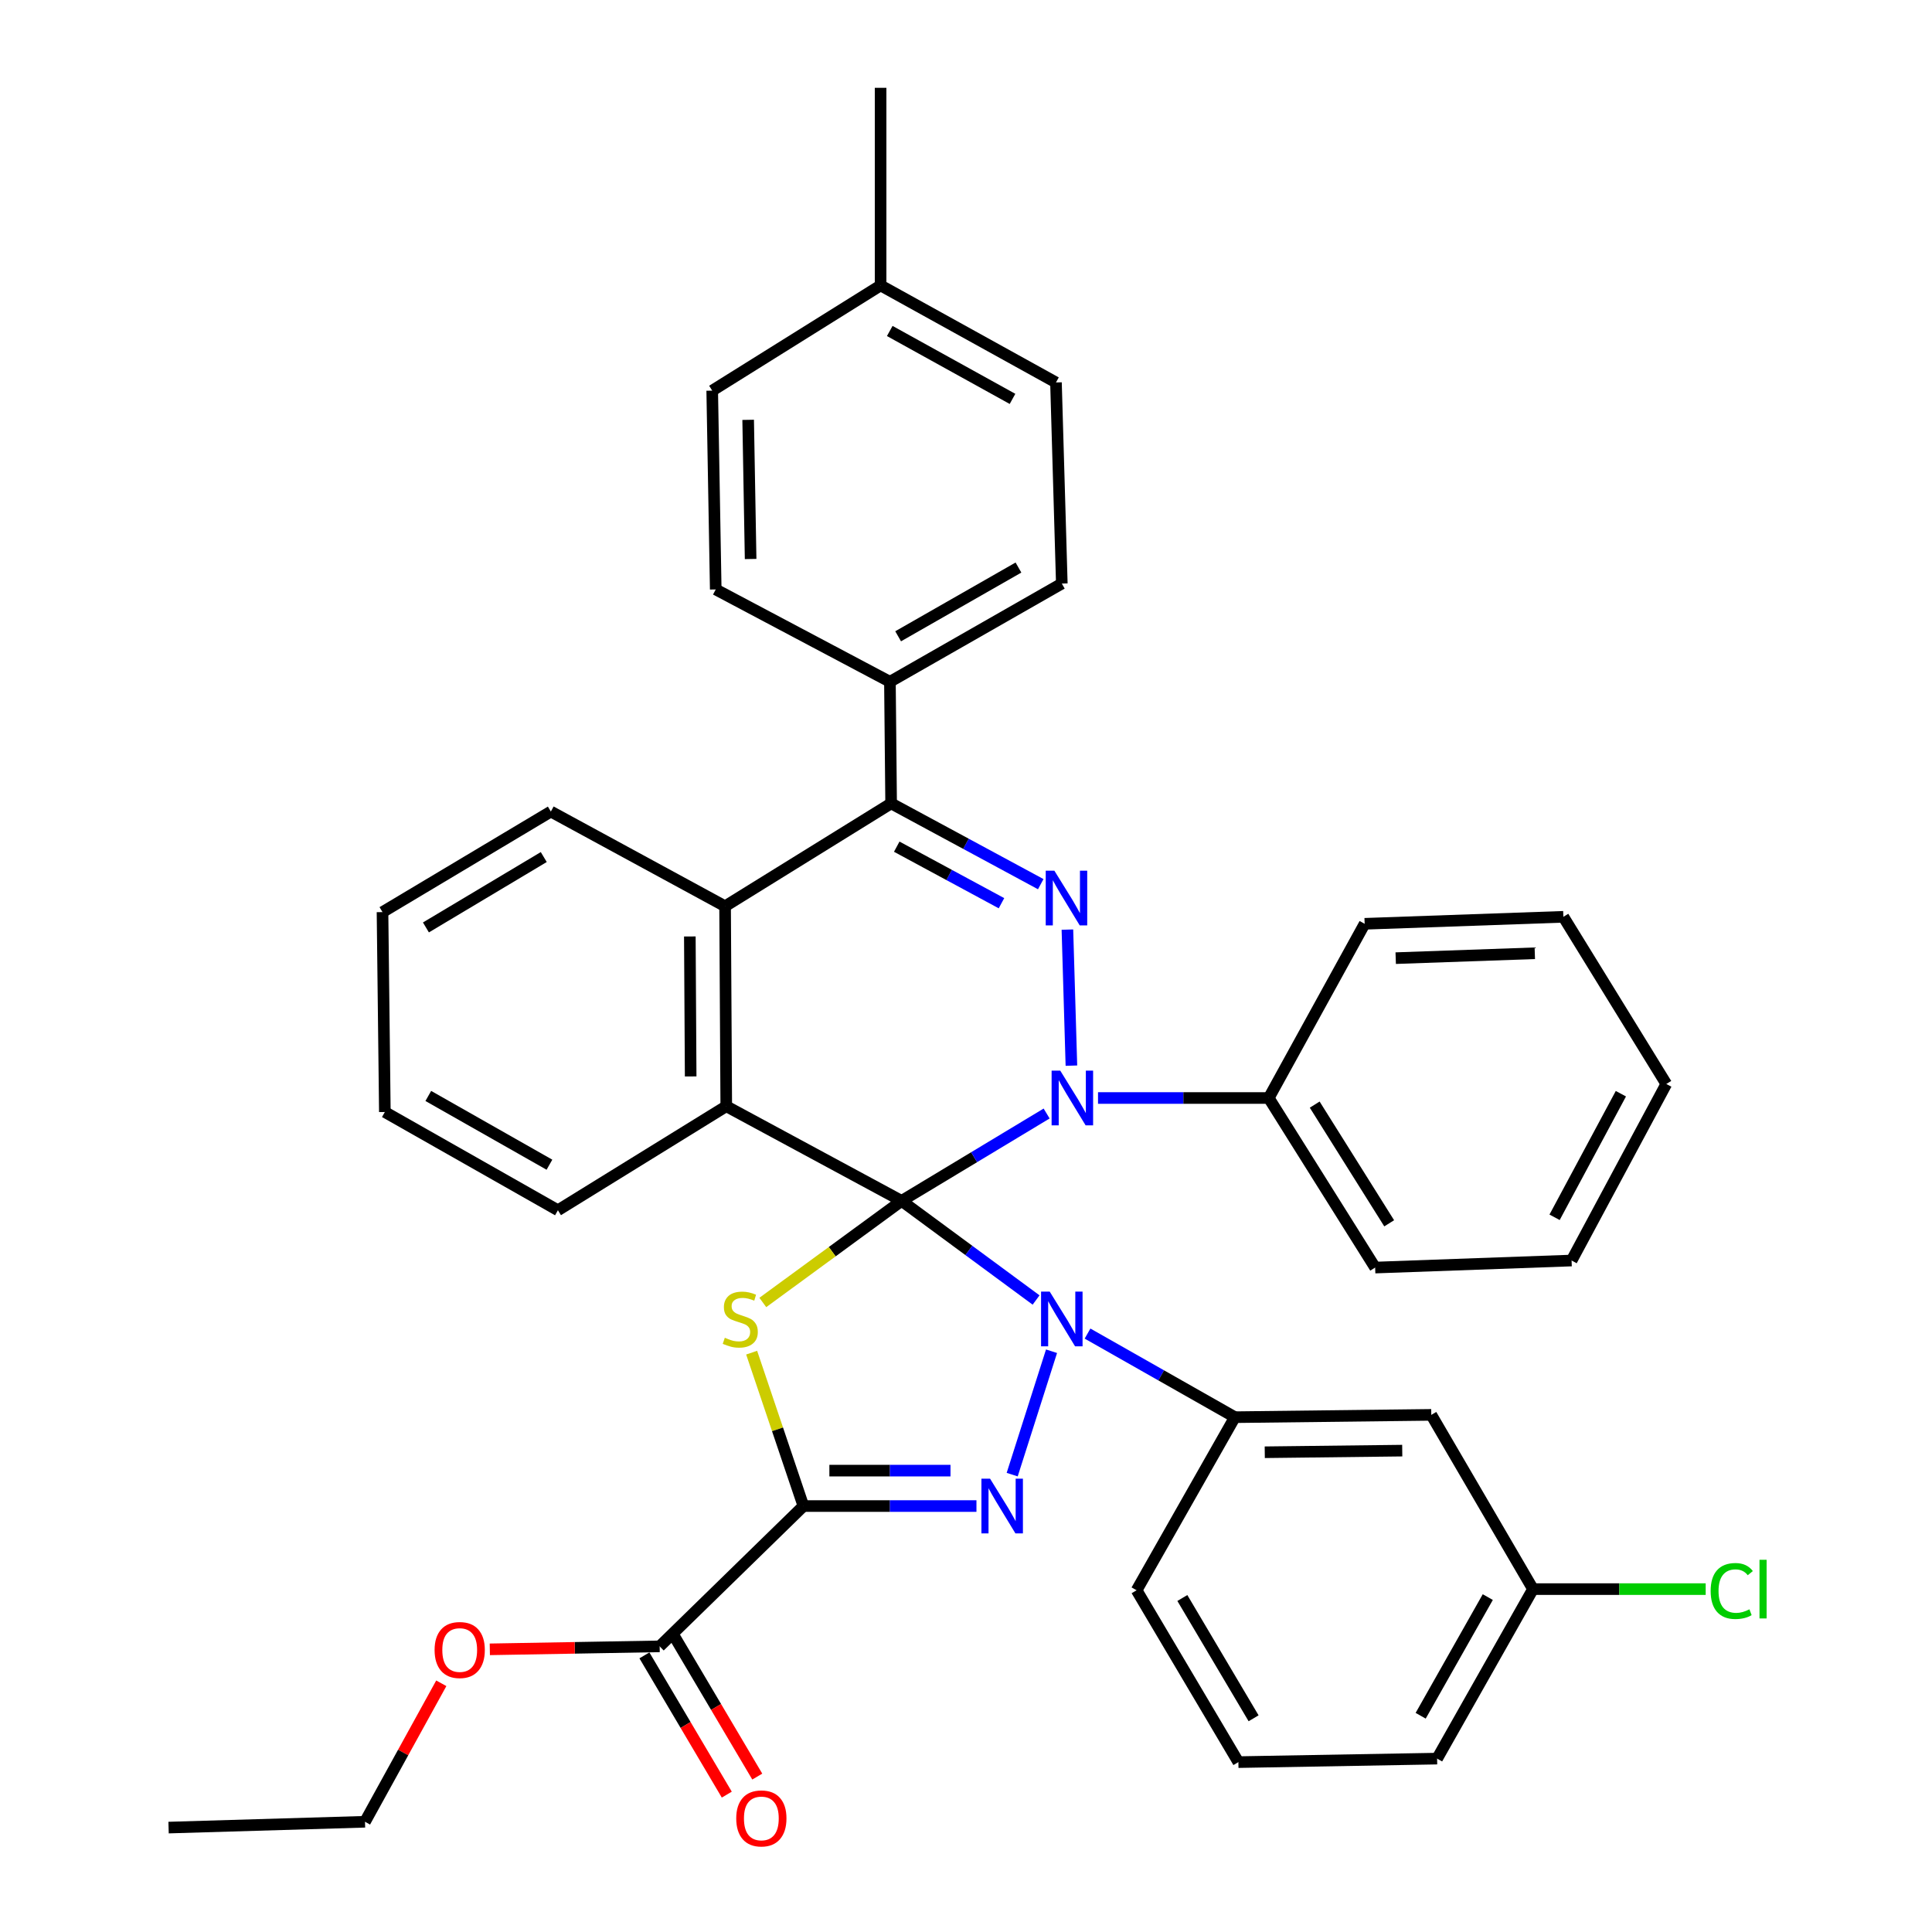 <?xml version='1.0' encoding='iso-8859-1'?>
<svg version='1.1' baseProfile='full'
              xmlns='http://www.w3.org/2000/svg'
                      xmlns:rdkit='http://www.rdkit.org/xml'
                      xmlns:xlink='http://www.w3.org/1999/xlink'
                  xml:space='preserve'
width='1000px' height='1000px' viewBox='0 0 1000 1000'>
<!-- END OF HEADER -->
<rect style='opacity:1.0;fill:#FFFFFF;stroke:none' width='1000' height='1000' x='0' y='0'> </rect>
<path class='bond-0' d='M 466.674,621.576 L 501.476,647.229' style='fill:none;fill-rule:evenodd;stroke:#000000;stroke-width:6px;stroke-linecap:butt;stroke-linejoin:miter;stroke-opacity:1' />
<path class='bond-0' d='M 501.476,647.229 L 536.277,672.882' style='fill:none;fill-rule:evenodd;stroke:#0000FF;stroke-width:6px;stroke-linecap:butt;stroke-linejoin:miter;stroke-opacity:1' />
<path class='bond-1' d='M 466.674,621.576 L 504.203,598.964' style='fill:none;fill-rule:evenodd;stroke:#000000;stroke-width:6px;stroke-linecap:butt;stroke-linejoin:miter;stroke-opacity:1' />
<path class='bond-1' d='M 504.203,598.964 L 541.732,576.352' style='fill:none;fill-rule:evenodd;stroke:#0000FF;stroke-width:6px;stroke-linecap:butt;stroke-linejoin:miter;stroke-opacity:1' />
<path class='bond-2' d='M 466.674,621.576 L 430.753,647.867' style='fill:none;fill-rule:evenodd;stroke:#000000;stroke-width:6px;stroke-linecap:butt;stroke-linejoin:miter;stroke-opacity:1' />
<path class='bond-2' d='M 430.753,647.867 L 394.832,674.158' style='fill:none;fill-rule:evenodd;stroke:#CCCC00;stroke-width:6px;stroke-linecap:butt;stroke-linejoin:miter;stroke-opacity:1' />
<path class='bond-6' d='M 466.674,621.576 L 375.913,572.584' style='fill:none;fill-rule:evenodd;stroke:#000000;stroke-width:6px;stroke-linecap:butt;stroke-linejoin:miter;stroke-opacity:1' />
<path class='bond-4' d='M 544.268,699.398 L 523.906,763.267' style='fill:none;fill-rule:evenodd;stroke:#0000FF;stroke-width:6px;stroke-linecap:butt;stroke-linejoin:miter;stroke-opacity:1' />
<path class='bond-9' d='M 562.907,690.254 L 601.04,711.893' style='fill:none;fill-rule:evenodd;stroke:#0000FF;stroke-width:6px;stroke-linecap:butt;stroke-linejoin:miter;stroke-opacity:1' />
<path class='bond-9' d='M 601.04,711.893 L 639.172,733.532' style='fill:none;fill-rule:evenodd;stroke:#000000;stroke-width:6px;stroke-linecap:butt;stroke-linejoin:miter;stroke-opacity:1' />
<path class='bond-5' d='M 554.559,551.578 L 552.487,481.164' style='fill:none;fill-rule:evenodd;stroke:#0000FF;stroke-width:6px;stroke-linecap:butt;stroke-linejoin:miter;stroke-opacity:1' />
<path class='bond-11' d='M 568.333,568.327 L 612.517,568.327' style='fill:none;fill-rule:evenodd;stroke:#0000FF;stroke-width:6px;stroke-linecap:butt;stroke-linejoin:miter;stroke-opacity:1' />
<path class='bond-11' d='M 612.517,568.327 L 656.701,568.327' style='fill:none;fill-rule:evenodd;stroke:#000000;stroke-width:6px;stroke-linecap:butt;stroke-linejoin:miter;stroke-opacity:1' />
<path class='bond-3' d='M 389.05,700.133 L 402.45,739.831' style='fill:none;fill-rule:evenodd;stroke:#CCCC00;stroke-width:6px;stroke-linecap:butt;stroke-linejoin:miter;stroke-opacity:1' />
<path class='bond-3' d='M 402.45,739.831 L 415.849,779.529' style='fill:none;fill-rule:evenodd;stroke:#000000;stroke-width:6px;stroke-linecap:butt;stroke-linejoin:miter;stroke-opacity:1' />
<path class='bond-10' d='M 415.849,779.529 L 341.436,852.15' style='fill:none;fill-rule:evenodd;stroke:#000000;stroke-width:6px;stroke-linecap:butt;stroke-linejoin:miter;stroke-opacity:1' />
<path class='bond-38' d='M 415.849,779.529 L 460.629,779.529' style='fill:none;fill-rule:evenodd;stroke:#000000;stroke-width:6px;stroke-linecap:butt;stroke-linejoin:miter;stroke-opacity:1' />
<path class='bond-38' d='M 460.629,779.529 L 505.409,779.529' style='fill:none;fill-rule:evenodd;stroke:#0000FF;stroke-width:6px;stroke-linecap:butt;stroke-linejoin:miter;stroke-opacity:1' />
<path class='bond-38' d='M 429.283,761.196 L 460.629,761.196' style='fill:none;fill-rule:evenodd;stroke:#000000;stroke-width:6px;stroke-linecap:butt;stroke-linejoin:miter;stroke-opacity:1' />
<path class='bond-38' d='M 460.629,761.196 L 491.975,761.196' style='fill:none;fill-rule:evenodd;stroke:#0000FF;stroke-width:6px;stroke-linecap:butt;stroke-linejoin:miter;stroke-opacity:1' />
<path class='bond-39' d='M 538.688,457.643 L 499.967,436.738' style='fill:none;fill-rule:evenodd;stroke:#0000FF;stroke-width:6px;stroke-linecap:butt;stroke-linejoin:miter;stroke-opacity:1' />
<path class='bond-39' d='M 499.967,436.738 L 461.245,415.833' style='fill:none;fill-rule:evenodd;stroke:#000000;stroke-width:6px;stroke-linecap:butt;stroke-linejoin:miter;stroke-opacity:1' />
<path class='bond-39' d='M 518.362,467.504 L 491.257,452.871' style='fill:none;fill-rule:evenodd;stroke:#0000FF;stroke-width:6px;stroke-linecap:butt;stroke-linejoin:miter;stroke-opacity:1' />
<path class='bond-39' d='M 491.257,452.871 L 464.152,438.237' style='fill:none;fill-rule:evenodd;stroke:#000000;stroke-width:6px;stroke-linecap:butt;stroke-linejoin:miter;stroke-opacity:1' />
<path class='bond-8' d='M 375.913,572.584 L 375.302,469.081' style='fill:none;fill-rule:evenodd;stroke:#000000;stroke-width:6px;stroke-linecap:butt;stroke-linejoin:miter;stroke-opacity:1' />
<path class='bond-8' d='M 357.488,557.167 L 357.06,484.715' style='fill:none;fill-rule:evenodd;stroke:#000000;stroke-width:6px;stroke-linecap:butt;stroke-linejoin:miter;stroke-opacity:1' />
<path class='bond-19' d='M 375.913,572.584 L 288.778,626.424' style='fill:none;fill-rule:evenodd;stroke:#000000;stroke-width:6px;stroke-linecap:butt;stroke-linejoin:miter;stroke-opacity:1' />
<path class='bond-7' d='M 461.245,415.833 L 375.302,469.081' style='fill:none;fill-rule:evenodd;stroke:#000000;stroke-width:6px;stroke-linecap:butt;stroke-linejoin:miter;stroke-opacity:1' />
<path class='bond-12' d='M 461.245,415.833 L 460.624,352.888' style='fill:none;fill-rule:evenodd;stroke:#000000;stroke-width:6px;stroke-linecap:butt;stroke-linejoin:miter;stroke-opacity:1' />
<path class='bond-24' d='M 375.302,469.081 L 285.121,420.06' style='fill:none;fill-rule:evenodd;stroke:#000000;stroke-width:6px;stroke-linecap:butt;stroke-linejoin:miter;stroke-opacity:1' />
<path class='bond-13' d='M 639.172,733.532 L 740.832,732.331' style='fill:none;fill-rule:evenodd;stroke:#000000;stroke-width:6px;stroke-linecap:butt;stroke-linejoin:miter;stroke-opacity:1' />
<path class='bond-13' d='M 654.638,751.684 L 725.799,750.843' style='fill:none;fill-rule:evenodd;stroke:#000000;stroke-width:6px;stroke-linecap:butt;stroke-linejoin:miter;stroke-opacity:1' />
<path class='bond-25' d='M 639.172,733.532 L 588.307,823.122' style='fill:none;fill-rule:evenodd;stroke:#000000;stroke-width:6px;stroke-linecap:butt;stroke-linejoin:miter;stroke-opacity:1' />
<path class='bond-14' d='M 333.546,856.818 L 354.865,892.855' style='fill:none;fill-rule:evenodd;stroke:#000000;stroke-width:6px;stroke-linecap:butt;stroke-linejoin:miter;stroke-opacity:1' />
<path class='bond-14' d='M 354.865,892.855 L 376.183,928.892' style='fill:none;fill-rule:evenodd;stroke:#FF0000;stroke-width:6px;stroke-linecap:butt;stroke-linejoin:miter;stroke-opacity:1' />
<path class='bond-14' d='M 349.325,847.483 L 370.644,883.52' style='fill:none;fill-rule:evenodd;stroke:#000000;stroke-width:6px;stroke-linecap:butt;stroke-linejoin:miter;stroke-opacity:1' />
<path class='bond-14' d='M 370.644,883.52 L 391.963,919.557' style='fill:none;fill-rule:evenodd;stroke:#FF0000;stroke-width:6px;stroke-linecap:butt;stroke-linejoin:miter;stroke-opacity:1' />
<path class='bond-18' d='M 341.436,852.15 L 297.483,852.92' style='fill:none;fill-rule:evenodd;stroke:#000000;stroke-width:6px;stroke-linecap:butt;stroke-linejoin:miter;stroke-opacity:1' />
<path class='bond-18' d='M 297.483,852.92 L 253.531,853.69' style='fill:none;fill-rule:evenodd;stroke:#FF0000;stroke-width:6px;stroke-linecap:butt;stroke-linejoin:miter;stroke-opacity:1' />
<path class='bond-27' d='M 656.701,568.327 L 711.773,656.094' style='fill:none;fill-rule:evenodd;stroke:#000000;stroke-width:6px;stroke-linecap:butt;stroke-linejoin:miter;stroke-opacity:1' />
<path class='bond-27' d='M 680.491,571.747 L 719.042,633.184' style='fill:none;fill-rule:evenodd;stroke:#000000;stroke-width:6px;stroke-linecap:butt;stroke-linejoin:miter;stroke-opacity:1' />
<path class='bond-28' d='M 656.701,568.327 L 706.344,478.156' style='fill:none;fill-rule:evenodd;stroke:#000000;stroke-width:6px;stroke-linecap:butt;stroke-linejoin:miter;stroke-opacity:1' />
<path class='bond-15' d='M 460.624,352.888 L 549.592,302.053' style='fill:none;fill-rule:evenodd;stroke:#000000;stroke-width:6px;stroke-linecap:butt;stroke-linejoin:miter;stroke-opacity:1' />
<path class='bond-15' d='M 464.874,329.344 L 527.152,293.76' style='fill:none;fill-rule:evenodd;stroke:#000000;stroke-width:6px;stroke-linecap:butt;stroke-linejoin:miter;stroke-opacity:1' />
<path class='bond-16' d='M 460.624,352.888 L 370.464,305.098' style='fill:none;fill-rule:evenodd;stroke:#000000;stroke-width:6px;stroke-linecap:butt;stroke-linejoin:miter;stroke-opacity:1' />
<path class='bond-17' d='M 740.832,732.331 L 793.479,822.521' style='fill:none;fill-rule:evenodd;stroke:#000000;stroke-width:6px;stroke-linecap:butt;stroke-linejoin:miter;stroke-opacity:1' />
<path class='bond-21' d='M 549.592,302.053 L 546.567,197.959' style='fill:none;fill-rule:evenodd;stroke:#000000;stroke-width:6px;stroke-linecap:butt;stroke-linejoin:miter;stroke-opacity:1' />
<path class='bond-20' d='M 370.464,305.098 L 368.641,202.196' style='fill:none;fill-rule:evenodd;stroke:#000000;stroke-width:6px;stroke-linecap:butt;stroke-linejoin:miter;stroke-opacity:1' />
<path class='bond-20' d='M 388.521,289.338 L 387.245,217.307' style='fill:none;fill-rule:evenodd;stroke:#000000;stroke-width:6px;stroke-linecap:butt;stroke-linejoin:miter;stroke-opacity:1' />
<path class='bond-23' d='M 793.479,822.521 L 838.169,822.521' style='fill:none;fill-rule:evenodd;stroke:#000000;stroke-width:6px;stroke-linecap:butt;stroke-linejoin:miter;stroke-opacity:1' />
<path class='bond-23' d='M 838.169,822.521 L 882.859,822.521' style='fill:none;fill-rule:evenodd;stroke:#00CC00;stroke-width:6px;stroke-linecap:butt;stroke-linejoin:miter;stroke-opacity:1' />
<path class='bond-42' d='M 793.479,822.521 L 743.846,910.257' style='fill:none;fill-rule:evenodd;stroke:#000000;stroke-width:6px;stroke-linecap:butt;stroke-linejoin:miter;stroke-opacity:1' />
<path class='bond-42' d='M 770.077,826.655 L 735.334,888.07' style='fill:none;fill-rule:evenodd;stroke:#000000;stroke-width:6px;stroke-linecap:butt;stroke-linejoin:miter;stroke-opacity:1' />
<path class='bond-30' d='M 228.412,871.263 L 208.666,907.103' style='fill:none;fill-rule:evenodd;stroke:#FF0000;stroke-width:6px;stroke-linecap:butt;stroke-linejoin:miter;stroke-opacity:1' />
<path class='bond-30' d='M 208.666,907.103 L 188.921,942.942' style='fill:none;fill-rule:evenodd;stroke:#000000;stroke-width:6px;stroke-linecap:butt;stroke-linejoin:miter;stroke-opacity:1' />
<path class='bond-32' d='M 288.778,626.424 L 199.198,575.579' style='fill:none;fill-rule:evenodd;stroke:#000000;stroke-width:6px;stroke-linecap:butt;stroke-linejoin:miter;stroke-opacity:1' />
<path class='bond-32' d='M 284.391,602.853 L 221.685,567.261' style='fill:none;fill-rule:evenodd;stroke:#000000;stroke-width:6px;stroke-linecap:butt;stroke-linejoin:miter;stroke-opacity:1' />
<path class='bond-22' d='M 368.641,202.196 L 455.796,147.735' style='fill:none;fill-rule:evenodd;stroke:#000000;stroke-width:6px;stroke-linecap:butt;stroke-linejoin:miter;stroke-opacity:1' />
<path class='bond-43' d='M 546.567,197.959 L 455.796,147.735' style='fill:none;fill-rule:evenodd;stroke:#000000;stroke-width:6px;stroke-linecap:butt;stroke-linejoin:miter;stroke-opacity:1' />
<path class='bond-43' d='M 524.076,206.467 L 460.536,171.311' style='fill:none;fill-rule:evenodd;stroke:#000000;stroke-width:6px;stroke-linecap:butt;stroke-linejoin:miter;stroke-opacity:1' />
<path class='bond-31' d='M 455.796,147.735 L 455.796,45.455' style='fill:none;fill-rule:evenodd;stroke:#000000;stroke-width:6px;stroke-linecap:butt;stroke-linejoin:miter;stroke-opacity:1' />
<path class='bond-40' d='M 285.121,420.06 L 197.986,472.106' style='fill:none;fill-rule:evenodd;stroke:#000000;stroke-width:6px;stroke-linecap:butt;stroke-linejoin:miter;stroke-opacity:1' />
<path class='bond-40' d='M 281.452,443.606 L 220.458,480.039' style='fill:none;fill-rule:evenodd;stroke:#000000;stroke-width:6px;stroke-linecap:butt;stroke-linejoin:miter;stroke-opacity:1' />
<path class='bond-26' d='M 588.307,823.122 L 640.985,912.07' style='fill:none;fill-rule:evenodd;stroke:#000000;stroke-width:6px;stroke-linecap:butt;stroke-linejoin:miter;stroke-opacity:1' />
<path class='bond-26' d='M 611.983,827.122 L 648.858,889.386' style='fill:none;fill-rule:evenodd;stroke:#000000;stroke-width:6px;stroke-linecap:butt;stroke-linejoin:miter;stroke-opacity:1' />
<path class='bond-29' d='M 640.985,912.07 L 743.846,910.257' style='fill:none;fill-rule:evenodd;stroke:#000000;stroke-width:6px;stroke-linecap:butt;stroke-linejoin:miter;stroke-opacity:1' />
<path class='bond-35' d='M 711.773,656.094 L 813.453,652.447' style='fill:none;fill-rule:evenodd;stroke:#000000;stroke-width:6px;stroke-linecap:butt;stroke-linejoin:miter;stroke-opacity:1' />
<path class='bond-36' d='M 706.344,478.156 L 809.195,474.541' style='fill:none;fill-rule:evenodd;stroke:#000000;stroke-width:6px;stroke-linecap:butt;stroke-linejoin:miter;stroke-opacity:1' />
<path class='bond-36' d='M 722.416,495.936 L 794.412,493.405' style='fill:none;fill-rule:evenodd;stroke:#000000;stroke-width:6px;stroke-linecap:butt;stroke-linejoin:miter;stroke-opacity:1' />
<path class='bond-34' d='M 188.921,942.942 L 87.251,945.957' style='fill:none;fill-rule:evenodd;stroke:#000000;stroke-width:6px;stroke-linecap:butt;stroke-linejoin:miter;stroke-opacity:1' />
<path class='bond-33' d='M 199.198,575.579 L 197.986,472.106' style='fill:none;fill-rule:evenodd;stroke:#000000;stroke-width:6px;stroke-linecap:butt;stroke-linejoin:miter;stroke-opacity:1' />
<path class='bond-41' d='M 813.453,652.447 L 862.475,561.065' style='fill:none;fill-rule:evenodd;stroke:#000000;stroke-width:6px;stroke-linecap:butt;stroke-linejoin:miter;stroke-opacity:1' />
<path class='bond-41' d='M 804.65,630.073 L 838.966,566.105' style='fill:none;fill-rule:evenodd;stroke:#000000;stroke-width:6px;stroke-linecap:butt;stroke-linejoin:miter;stroke-opacity:1' />
<path class='bond-37' d='M 809.195,474.541 L 862.475,561.065' style='fill:none;fill-rule:evenodd;stroke:#000000;stroke-width:6px;stroke-linecap:butt;stroke-linejoin:miter;stroke-opacity:1' />
<path  class='atom-1' d='M 543.332 668.538
L 552.612 683.538
Q 553.532 685.018, 555.012 687.698
Q 556.492 690.378, 556.572 690.538
L 556.572 668.538
L 560.332 668.538
L 560.332 696.858
L 556.452 696.858
L 546.492 680.458
Q 545.332 678.538, 544.092 676.338
Q 542.892 674.138, 542.532 673.458
L 542.532 696.858
L 538.852 696.858
L 538.852 668.538
L 543.332 668.538
' fill='#0000FF'/>
<path  class='atom-2' d='M 548.792 554.167
L 558.072 569.167
Q 558.992 570.647, 560.472 573.327
Q 561.952 576.007, 562.032 576.167
L 562.032 554.167
L 565.792 554.167
L 565.792 582.487
L 561.912 582.487
L 551.952 566.087
Q 550.792 564.167, 549.552 561.967
Q 548.352 559.767, 547.992 559.087
L 547.992 582.487
L 544.312 582.487
L 544.312 554.167
L 548.792 554.167
' fill='#0000FF'/>
<path  class='atom-3' d='M 375.165 692.418
Q 375.485 692.538, 376.805 693.098
Q 378.125 693.658, 379.565 694.018
Q 381.045 694.338, 382.485 694.338
Q 385.165 694.338, 386.725 693.058
Q 388.285 691.738, 388.285 689.458
Q 388.285 687.898, 387.485 686.938
Q 386.725 685.978, 385.525 685.458
Q 384.325 684.938, 382.325 684.338
Q 379.805 683.578, 378.285 682.858
Q 376.805 682.138, 375.725 680.618
Q 374.685 679.098, 374.685 676.538
Q 374.685 672.978, 377.085 670.778
Q 379.525 668.578, 384.325 668.578
Q 387.605 668.578, 391.325 670.138
L 390.405 673.218
Q 387.005 671.818, 384.445 671.818
Q 381.685 671.818, 380.165 672.978
Q 378.645 674.098, 378.685 676.058
Q 378.685 677.578, 379.445 678.498
Q 380.245 679.418, 381.365 679.938
Q 382.525 680.458, 384.445 681.058
Q 387.005 681.858, 388.525 682.658
Q 390.045 683.458, 391.125 685.098
Q 392.245 686.698, 392.245 689.458
Q 392.245 693.378, 389.605 695.498
Q 387.005 697.578, 382.645 697.578
Q 380.125 697.578, 378.205 697.018
Q 376.325 696.498, 374.085 695.578
L 375.165 692.418
' fill='#CCCC00'/>
<path  class='atom-5' d='M 512.461 765.369
L 521.741 780.369
Q 522.661 781.849, 524.141 784.529
Q 525.621 787.209, 525.701 787.369
L 525.701 765.369
L 529.461 765.369
L 529.461 793.689
L 525.581 793.689
L 515.621 777.289
Q 514.461 775.369, 513.221 773.169
Q 512.021 770.969, 511.661 770.289
L 511.661 793.689
L 507.981 793.689
L 507.981 765.369
L 512.461 765.369
' fill='#0000FF'/>
<path  class='atom-6' d='M 545.746 450.674
L 555.026 465.674
Q 555.946 467.154, 557.426 469.834
Q 558.906 472.514, 558.986 472.674
L 558.986 450.674
L 562.746 450.674
L 562.746 478.994
L 558.866 478.994
L 548.906 462.594
Q 547.746 460.674, 546.506 458.474
Q 545.306 456.274, 544.946 455.594
L 544.946 478.994
L 541.266 478.994
L 541.266 450.674
L 545.746 450.674
' fill='#0000FF'/>
<path  class='atom-15' d='M 381.073 941.209
Q 381.073 934.409, 384.433 930.609
Q 387.793 926.809, 394.073 926.809
Q 400.353 926.809, 403.713 930.609
Q 407.073 934.409, 407.073 941.209
Q 407.073 948.089, 403.673 952.009
Q 400.273 955.889, 394.073 955.889
Q 387.833 955.889, 384.433 952.009
Q 381.073 948.129, 381.073 941.209
M 394.073 952.689
Q 398.393 952.689, 400.713 949.809
Q 403.073 946.889, 403.073 941.209
Q 403.073 935.649, 400.713 932.849
Q 398.393 930.009, 394.073 930.009
Q 389.753 930.009, 387.393 932.809
Q 385.073 935.609, 385.073 941.209
Q 385.073 946.929, 387.393 949.809
Q 389.753 952.689, 394.073 952.689
' fill='#FF0000'/>
<path  class='atom-19' d='M 224.943 854.043
Q 224.943 847.243, 228.303 843.443
Q 231.663 839.643, 237.943 839.643
Q 244.223 839.643, 247.583 843.443
Q 250.943 847.243, 250.943 854.043
Q 250.943 860.923, 247.543 864.843
Q 244.143 868.723, 237.943 868.723
Q 231.703 868.723, 228.303 864.843
Q 224.943 860.963, 224.943 854.043
M 237.943 865.523
Q 242.263 865.523, 244.583 862.643
Q 246.943 859.723, 246.943 854.043
Q 246.943 848.483, 244.583 845.683
Q 242.263 842.843, 237.943 842.843
Q 233.623 842.843, 231.263 845.643
Q 228.943 848.443, 228.943 854.043
Q 228.943 859.763, 231.263 862.643
Q 233.623 865.523, 237.943 865.523
' fill='#FF0000'/>
<path  class='atom-24' d='M 885.431 823.501
Q 885.431 816.461, 888.711 812.781
Q 892.031 809.061, 898.311 809.061
Q 904.151 809.061, 907.271 813.181
L 904.631 815.341
Q 902.351 812.341, 898.311 812.341
Q 894.031 812.341, 891.751 815.221
Q 889.511 818.061, 889.511 823.501
Q 889.511 829.101, 891.831 831.981
Q 894.191 834.861, 898.751 834.861
Q 901.871 834.861, 905.511 832.981
L 906.631 835.981
Q 905.151 836.941, 902.911 837.501
Q 900.671 838.061, 898.191 838.061
Q 892.031 838.061, 888.711 834.301
Q 885.431 830.541, 885.431 823.501
' fill='#00CC00'/>
<path  class='atom-24' d='M 910.711 807.341
L 914.391 807.341
L 914.391 837.701
L 910.711 837.701
L 910.711 807.341
' fill='#00CC00'/>
</svg>
